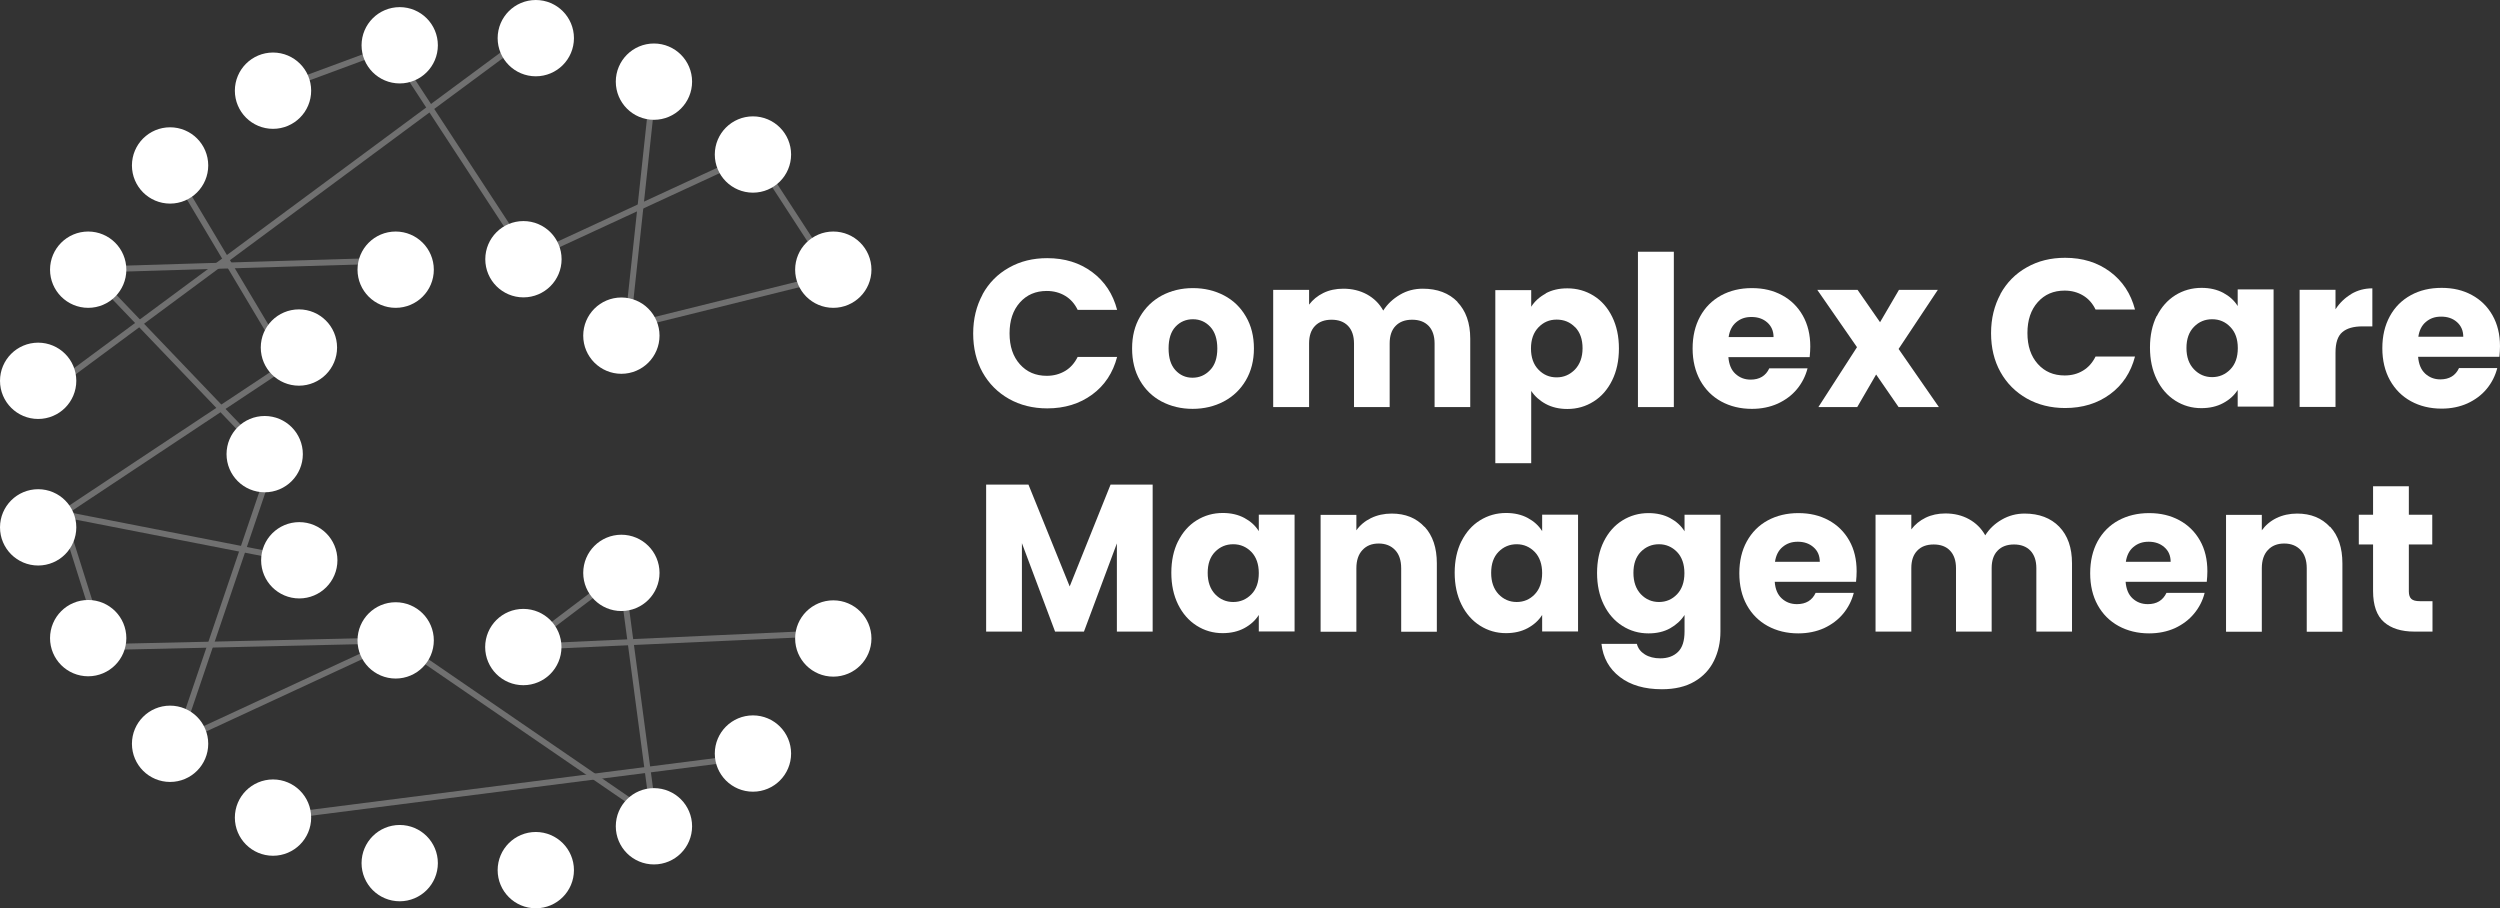 <?xml version="1.0" encoding="UTF-8"?>
<svg id="Layer_1" xmlns="http://www.w3.org/2000/svg" version="1.1" viewBox="0 0 210.34 76.42">
  <rect x="0" y="0" width="210.34" height="76.42" fill="#333333" stroke="none"/>
  <!-- Generator: Adobe Illustrator 29.6.1, SVG Export Plug-In . SVG Version: 2.1.1 Build 9)  -->
  <defs>
    <style>
      .st0 {
        stroke-width: 2px;
      }

      .st0, .st1, .st2 {
        stroke: #fff;
        stroke-miterlimit: 10;
      }

      .st0, .st3, .st2 {
        fill: #fff;
      }

      .st1 {
        fill: none;
        stroke-width: .5px;
      }

      .st4 {
        opacity: .3;
      }
    </style>
  </defs>
  <g class="st4">
    <line class="st1" x1="52.28" y1="27.62" x2="70.11" y2="23.2"/>
    <line class="st1" x1="23.79" y1="29.83" x2="14.31" y2="13.92"/>
    <line class="st1" x1="52.28" y1="48.2" x2="44.03" y2="54.44"/>
    <line class="st1" x1="70.11" y1="53.25" x2="44.03" y2="54.44"/>
    <line class="st1" x1="64.08" y1="13.92" x2="70.11" y2="23.2"/>
    <line class="st1" x1="55.02" y1="6.87" x2="52.8" y2="27.49"/>
    <line class="st1" x1="33.29" y1="4.66" x2="45.08" y2="22.69"/>
    <line class="st1" x1="45.08" y1="2.53" x2="5.21" y2="32.04"/>
    <line class="st1" x1="22.97" y1="7.63" x2="33.29" y2="3.81"/>
    <line class="st1" x1="7.42" y1="22.69" x2="32.63" y2="21.93"/>
    <line class="st1" x1="22.27" y1="38.21" x2="7.42" y2="22.69"/>
    <line class="st1" x1="8.74" y1="54.44" x2="33.29" y2="53.88"/>
    <line class="st1" x1="55.02" y1="68.79" x2="52.28" y2="48.2"/>
    <line class="st1" x1="63.35" y1="63.63" x2="22.97" y2="68.79"/>
    <line class="st1" x1="14.95" y1="62.38" x2="33.29" y2="53.88"/>
    <line class="st1" x1="5.21" y1="43.24" x2="8.74" y2="54.44"/>
    <line class="st1" x1="24.48" y1="30.45" x2="5.21" y2="43.24"/>
    <line class="st1" x1="33.29" y1="53.88" x2="55.02" y2="68.79"/>
    <line class="st1" x1="14.95" y1="62.38" x2="22.97" y2="38.77"/>
    <line class="st1" x1="25.18" y1="47.14" x2="5.21" y2="43.24"/>
    <line class="st1" x1="63.35" y1="13" x2="44.03" y2="21.93"/>
  </g>
  <circle class="st0" cx="70.11" cy="22.69" r="2.21"/>
  <circle class="st0" cx="63.35" cy="13" r="2.21"/>
  <circle class="st0" cx="55.02" cy="6.87" r="2.21"/>
  <circle class="st0" cx="45.08" cy="3.21" r="2.21"/>
  <circle class="st0" cx="33.63" cy="3.81" r="2.21"/>
  <circle class="st0" cx="22.97" cy="7.63" r="2.21"/>
  <circle class="st0" cx="14.31" cy="13.92" r="2.21"/>
  <circle class="st0" cx="7.42" cy="22.69" r="2.21"/>
  <circle class="st0" cx="3.21" cy="32.04" r="2.21"/>
  <circle class="st0" cx="3.21" cy="44.37" r="2.21"/>
  <circle class="st0" cx="7.42" cy="53.69" r="2.21"/>
  <circle class="st0" cx="14.31" cy="62.58" r="2.21"/>
  <circle class="st0" cx="22.97" cy="68.79" r="2.21"/>
  <circle class="st0" cx="33.63" cy="72.62" r="2.21"/>
  <circle class="st0" cx="45.08" cy="73.21" r="2.21"/>
  <circle class="st0" cx="55.02" cy="69.52" r="2.21"/>
  <circle class="st0" cx="63.35" cy="63.4" r="2.21"/>
  <circle class="st0" cx="70.11" cy="53.72" r="2.21"/>
  <circle class="st0" cx="52.28" cy="28.24" r="2.21"/>
  <circle class="st0" cx="44.04" cy="21.81" r="2.21"/>
  <circle class="st0" cx="33.29" cy="22.69" r="2.21"/>
  <circle class="st0" cx="25.15" cy="29.24" r="2.21"/>
  <circle class="st0" cx="22.27" cy="38.21" r="2.21"/>
  <circle class="st0" cx="25.18" cy="47.14" r="2.21"/>
  <circle class="st0" cx="33.29" cy="53.88" r="2.21"/>
  <circle class="st0" cx="44.03" cy="54.44" r="2.21"/>
  <circle class="st0" cx="52.28" cy="48.2" r="2.21"/>
  <circle class="st2" cx="70.11" cy="22.69" r="2.21"/>
  <circle class="st2" cx="63.35" cy="13" r="2.21"/>
  <circle class="st2" cx="55.02" cy="6.87" r="2.21"/>
  <circle class="st2" cx="45.08" cy="3.21" r="2.21"/>
  <circle class="st2" cx="33.63" cy="3.81" r="2.21"/>
  <circle class="st2" cx="22.97" cy="7.63" r="2.21"/>
  <circle class="st2" cx="14.31" cy="13.92" r="2.21"/>
  <circle class="st2" cx="7.42" cy="22.69" r="2.21"/>
  <circle class="st2" cx="3.21" cy="32.04" r="2.21"/>
  <circle class="st2" cx="3.21" cy="44.37" r="2.21"/>
  <circle class="st2" cx="7.42" cy="53.69" r="2.21"/>
  <circle class="st2" cx="14.31" cy="62.58" r="2.21"/>
  <circle class="st2" cx="22.97" cy="68.79" r="2.21"/>
  <circle class="st2" cx="33.63" cy="72.62" r="2.21"/>
  <circle class="st2" cx="45.08" cy="73.21" r="2.21"/>
  <circle class="st2" cx="55.02" cy="69.52" r="2.21"/>
  <circle class="st2" cx="63.35" cy="63.4" r="2.21"/>
  <circle class="st2" cx="70.11" cy="53.72" r="2.21"/>
  <circle class="st2" cx="52.28" cy="28.24" r="2.21"/>
  <circle class="st2" cx="44.04" cy="21.81" r="2.21"/>
  <circle class="st2" cx="33.29" cy="22.69" r="2.21"/>
  <circle class="st2" cx="25.15" cy="29.24" r="2.21"/>
  <circle class="st2" cx="22.27" cy="38.21" r="2.21"/>
  <circle class="st2" cx="25.18" cy="47.14" r="2.21"/>
  <circle class="st2" cx="33.29" cy="53.88" r="2.21"/>
  <circle class="st2" cx="44.03" cy="54.44" r="2.21"/>
  <circle class="st2" cx="52.28" cy="48.2" r="2.21"/>
  <g>
    <g>
      <path class="st3" d="M82.67,24.76c.53-.96,1.27-1.71,2.22-2.24.95-.54,2.02-.8,3.22-.8,1.47,0,2.73.39,3.78,1.17,1.05.78,1.75,1.84,2.1,3.18h-3.32c-.25-.52-.6-.91-1.05-1.18-.45-.27-.97-.41-1.55-.41-.93,0-1.68.32-2.26.97s-.87,1.51-.87,2.6.29,1.95.87,2.6,1.33.97,2.26.97c.58,0,1.09-.14,1.55-.41.45-.27.8-.67,1.05-1.18h3.32c-.35,1.34-1.05,2.4-2.1,3.17s-2.31,1.16-3.78,1.16c-1.2,0-2.28-.27-3.22-.8-.95-.54-1.69-1.28-2.22-2.23s-.79-2.04-.79-3.27.27-2.32.79-3.28v-.02Z"/>
      <path class="st3" d="M97.73,33.78c-.77-.41-1.38-1-1.82-1.77s-.66-1.66-.66-2.69.22-1.91.67-2.68,1.06-1.36,1.84-1.78c.78-.41,1.65-.62,2.61-.62s1.84.21,2.62.62c.78.41,1.39,1,1.84,1.78.45.77.67,1.66.67,2.68s-.23,1.91-.68,2.68c-.45.77-1.07,1.36-1.86,1.78-.78.41-1.66.62-2.62.62s-1.83-.21-2.61-.62h0ZM101.81,31.14c.41-.42.61-1.03.61-1.82s-.2-1.4-.59-1.82-.88-.64-1.46-.64-1.08.21-1.47.63-.58,1.03-.58,1.83.19,1.4.57,1.82.86.64,1.44.64,1.07-.21,1.48-.64Z"/>
      <path class="st3" d="M122.61,25.4c.72.74,1.09,1.77,1.09,3.09v5.76h-3v-5.35c0-.64-.17-1.13-.5-1.48-.34-.35-.8-.52-1.39-.52s-1.05.17-1.39.52-.5.84-.5,1.48v5.35h-3v-5.35c0-.64-.17-1.13-.5-1.48-.34-.35-.8-.52-1.39-.52s-1.05.17-1.39.52-.5.84-.5,1.48v5.35h-3.02v-9.86h3.02v1.24c.31-.41.71-.74,1.2-.98s1.05-.36,1.68-.36c.74,0,1.4.16,1.99.48.58.32,1.04.77,1.37,1.36.34-.54.81-.98,1.4-1.33s1.23-.51,1.93-.51c1.22,0,2.2.37,2.92,1.11h-.02Z"/>
      <path class="st3" d="M130.05,24.68c.52-.28,1.12-.42,1.82-.42.81,0,1.55.21,2.21.62.66.41,1.18,1,1.56,1.77s.57,1.66.57,2.67-.19,1.91-.57,2.68c-.38.77-.9,1.37-1.56,1.78-.66.42-1.4.63-2.21.63-.68,0-1.29-.14-1.81-.42s-.93-.65-1.23-1.1v6.08h-3.02v-14.56h3.02v1.4c.29-.46.7-.83,1.22-1.11v-.02ZM132.52,27.53c-.42-.43-.93-.64-1.55-.64s-1.11.22-1.53.65c-.42.44-.63,1.03-.63,1.78s.21,1.35.63,1.78c.42.44.93.65,1.53.65s1.11-.22,1.54-.66c.42-.44.64-1.04.64-1.79s-.21-1.35-.63-1.78h0Z"/>
      <path class="st3" d="M140.83,21.18v13.07h-3.02v-13.07h3.02Z"/>
      <path class="st3" d="M152.26,30.05h-6.84c.05.61.24,1.08.59,1.4.35.32.77.49,1.28.49.75,0,1.28-.32,1.57-.95h3.22c-.17.65-.46,1.23-.89,1.75s-.97.92-1.62,1.22c-.65.29-1.37.44-2.17.44-.97,0-1.83-.21-2.58-.62s-1.34-1-1.77-1.77c-.42-.77-.64-1.66-.64-2.69s.21-1.92.63-2.69,1-1.35,1.76-1.77c.75-.41,1.62-.62,2.6-.62s1.8.2,2.54.6c.74.4,1.32.97,1.74,1.71s.63,1.61.63,2.6c0,.28-.02.58-.05.88v.02ZM149.22,28.37c0-.52-.18-.93-.53-1.24s-.79-.46-1.33-.46-.93.15-1.28.44-.56.71-.64,1.25h3.78Z"/>
      <path class="st3" d="M159.74,34.25l-1.89-2.74-1.59,2.74h-3.27l3.25-5.04-3.34-4.82h3.39l1.89,2.72,1.59-2.72h3.27l-3.3,4.97,3.39,4.89h-3.39Z"/>
      <path class="st3" d="M168.31,24.73c.53-.96,1.27-1.71,2.22-2.24.95-.54,2.02-.8,3.22-.8,1.47,0,2.73.39,3.78,1.17s1.75,1.84,2.1,3.18h-3.32c-.25-.52-.6-.91-1.05-1.18s-.97-.41-1.55-.41c-.93,0-1.68.32-2.26.97s-.87,1.51-.87,2.6.29,1.95.87,2.6,1.33.97,2.26.97c.58,0,1.09-.13,1.55-.41.45-.27.8-.67,1.05-1.18h3.32c-.35,1.34-1.05,2.4-2.1,3.17s-2.31,1.16-3.78,1.16c-1.2,0-2.28-.27-3.22-.8-.95-.54-1.69-1.28-2.22-2.23s-.79-2.04-.79-3.27.27-2.32.79-3.28v-.02Z"/>
      <path class="st3" d="M181.46,26.61c.38-.77.9-1.35,1.56-1.77.66-.41,1.4-.62,2.21-.62.7,0,1.3.14,1.83.42.52.28.93.65,1.21,1.11v-1.4h3.02v9.86h-3.02v-1.4c-.29.46-.7.83-1.23,1.11-.52.28-1.13.42-1.83.42-.8,0-1.53-.21-2.19-.63-.66-.42-1.18-1.01-1.56-1.79s-.57-1.66-.57-2.68.19-1.9.57-2.67v.04ZM187.65,27.51c-.42-.44-.93-.65-1.53-.65s-1.11.21-1.53.64-.63,1.02-.63,1.78.21,1.35.63,1.79c.42.44.93.66,1.53.66s1.11-.22,1.53-.65.63-1.03.63-1.79-.21-1.35-.63-1.78Z"/>
      <path class="st3" d="M197.83,24.73c.53-.31,1.12-.47,1.77-.47v3.2h-.83c-.75,0-1.32.16-1.7.49-.38.32-.57.89-.57,1.71v4.58h-3.02v-9.86h3.02v1.64c.35-.54.8-.97,1.33-1.28h0Z"/>
      <path class="st3" d="M210.29,30.02h-6.84c.05.61.24,1.08.59,1.41.35.32.77.49,1.28.49.75,0,1.28-.32,1.57-.95h3.22c-.17.65-.46,1.23-.89,1.75s-.97.92-1.62,1.22c-.65.29-1.37.44-2.17.44-.97,0-1.83-.21-2.58-.62s-1.34-1-1.77-1.77c-.42-.76-.64-1.66-.64-2.69s.21-1.92.63-2.69,1-1.35,1.76-1.77,1.62-.62,2.6-.62,1.8.2,2.54.6c.74.4,1.32.97,1.74,1.71s.63,1.61.63,2.6c0,.28-.02.58-.05.88h0ZM207.25,28.34c0-.52-.18-.93-.53-1.24s-.79-.46-1.33-.46-.93.15-1.28.44-.56.71-.64,1.25h3.78Z"/>
    </g>
    <g>
      <path class="st3" d="M96.98,40.77v12.37h-3.01v-7.42l-2.77,7.42h-2.43l-2.79-7.44v7.44h-3.01v-12.37h3.56l3.47,8.57,3.44-8.57h3.54Z"/>
      <path class="st3" d="M99.12,45.54c.38-.76.9-1.35,1.56-1.76s1.39-.62,2.2-.62c.69,0,1.3.14,1.82.42s.93.65,1.21,1.11v-1.39h3.01v9.83h-3.01v-1.39c-.29.46-.7.83-1.22,1.11-.52.28-1.13.42-1.82.42-.8,0-1.53-.21-2.19-.63s-1.18-1.01-1.56-1.78-.57-1.66-.57-2.67.19-1.9.57-2.66h0ZM105.29,46.44c-.42-.43-.93-.65-1.53-.65s-1.11.21-1.53.64-.62,1.02-.62,1.77.21,1.35.62,1.79c.42.44.93.66,1.53.66s1.11-.22,1.53-.65.62-1.03.62-1.78-.21-1.35-.62-1.78Z"/>
      <path class="st3" d="M119.86,44.32c.69.75,1.03,1.77,1.03,3.08v5.75h-3v-5.34c0-.66-.17-1.17-.51-1.53-.34-.36-.8-.55-1.38-.55s-1.03.18-1.37.55c-.34.36-.51.88-.51,1.53v5.34h-3.01v-9.83h3.01v1.3c.3-.43.72-.78,1.23-1.03.52-.25,1.1-.38,1.74-.38,1.15,0,2.07.37,2.76,1.12h.01Z"/>
      <path class="st3" d="M122.96,45.54c.38-.76.9-1.35,1.56-1.76s1.39-.62,2.2-.62c.69,0,1.3.14,1.82.42s.93.65,1.21,1.11v-1.39h3.02v9.83h-3.02v-1.39c-.29.46-.7.83-1.22,1.11s-1.13.42-1.82.42c-.8,0-1.53-.21-2.19-.63s-1.18-1.01-1.56-1.78-.57-1.66-.57-2.67.19-1.9.57-2.66h0ZM129.13,46.44c-.42-.43-.93-.65-1.52-.65s-1.11.21-1.53.64-.62,1.02-.62,1.77.21,1.35.62,1.79c.42.44.93.66,1.53.66s1.11-.22,1.52-.65.62-1.03.62-1.78-.21-1.35-.62-1.78Z"/>
      <path class="st3" d="M140.52,43.59c.52.28.93.65,1.21,1.11v-1.39h3.02v9.82c0,.91-.18,1.72-.54,2.46-.36.73-.9,1.32-1.64,1.75-.73.43-1.65.65-2.74.65-1.46,0-2.64-.34-3.54-1.03s-1.42-1.62-1.55-2.79h2.98c.09.38.32.67.67.89.35.22.79.33,1.3.33.62,0,1.12-.18,1.49-.54.37-.36.55-.93.55-1.72v-1.39c-.29.46-.7.83-1.21,1.12-.52.29-1.12.43-1.82.43-.81,0-1.54-.21-2.2-.63s-1.18-1.01-1.56-1.78-.57-1.66-.57-2.67.19-1.9.57-2.66.9-1.35,1.56-1.76,1.39-.62,2.2-.62c.69,0,1.3.14,1.82.42h0ZM141.1,46.44c-.42-.43-.93-.65-1.52-.65s-1.11.21-1.53.64-.62,1.02-.62,1.77.21,1.35.62,1.79c.42.44.93.66,1.53.66s1.11-.22,1.52-.65.62-1.03.62-1.78-.21-1.35-.62-1.78Z"/>
      <path class="st3" d="M156.14,48.95h-6.82c.04.61.24,1.08.59,1.4.35.32.77.48,1.28.48.75,0,1.28-.32,1.57-.95h3.21c-.17.65-.46,1.23-.89,1.75s-.97.92-1.61,1.22c-.65.29-1.37.44-2.17.44-.96,0-1.82-.21-2.57-.62s-1.34-1-1.76-1.76-.63-1.66-.63-2.68.21-1.92.63-2.68c.42-.76,1-1.35,1.75-1.76s1.62-.62,2.59-.62,1.8.2,2.54.6,1.32.97,1.74,1.71c.42.74.62,1.6.62,2.59,0,.28-.02.58-.05.88h-.02ZM153.11,47.27c0-.52-.18-.93-.53-1.23-.35-.31-.79-.46-1.32-.46s-.93.15-1.28.44c-.35.29-.56.71-.64,1.25h3.77Z"/>
      <path class="st3" d="M173.25,44.31c.72.74,1.08,1.77,1.08,3.08v5.75h-3v-5.34c0-.63-.17-1.12-.5-1.47-.34-.35-.8-.52-1.38-.52s-1.05.17-1.38.52c-.34.35-.5.84-.5,1.47v5.34h-3v-5.34c0-.63-.17-1.12-.5-1.47-.33-.35-.79-.52-1.38-.52s-1.05.17-1.38.52c-.34.35-.5.84-.5,1.47v5.34h-3.01v-9.83h3.01v1.23c.31-.41.71-.74,1.2-.98.49-.24,1.05-.36,1.67-.36.74,0,1.4.16,1.98.48s1.04.77,1.37,1.36c.34-.54.8-.98,1.39-1.32s1.23-.51,1.92-.51c1.22,0,2.2.37,2.92,1.11h0Z"/>
      <path class="st3" d="M185.66,48.95h-6.82c.05.61.24,1.08.59,1.4.35.32.77.48,1.28.48.75,0,1.27-.32,1.57-.95h3.21c-.16.65-.46,1.23-.89,1.75s-.97.92-1.61,1.22c-.65.29-1.37.44-2.17.44-.96,0-1.82-.21-2.57-.62s-1.34-1-1.76-1.76-.63-1.66-.63-2.68.21-1.92.62-2.68c.42-.76,1-1.35,1.75-1.76s1.62-.62,2.59-.62,1.8.2,2.54.6,1.32.97,1.74,1.71c.42.74.62,1.6.62,2.59,0,.28-.02.58-.05.88h0ZM182.63,47.27c0-.52-.18-.93-.53-1.23-.35-.31-.79-.46-1.32-.46s-.93.15-1.28.44c-.35.29-.56.71-.64,1.25h3.77Z"/>
      <path class="st3" d="M196.05,44.32c.69.75,1.03,1.77,1.03,3.08v5.75h-3v-5.34c0-.66-.17-1.17-.51-1.53s-.8-.55-1.38-.55-1.04.18-1.38.55c-.34.36-.51.88-.51,1.53v5.34h-3.01v-9.83h3.01v1.3c.31-.43.72-.78,1.23-1.03.52-.25,1.1-.38,1.74-.38,1.15,0,2.07.37,2.76,1.12h.02Z"/>
      <path class="st3" d="M204.66,50.58v2.56h-1.53c-1.09,0-1.95-.27-2.55-.8-.61-.53-.92-1.41-.92-2.62v-3.91h-1.2v-2.5h1.2v-2.4h3.01v2.4h1.97v2.5h-1.97v3.95c0,.29.07.5.21.63s.38.19.71.19h1.07,0Z"/>
    </g>
  </g>
</svg>